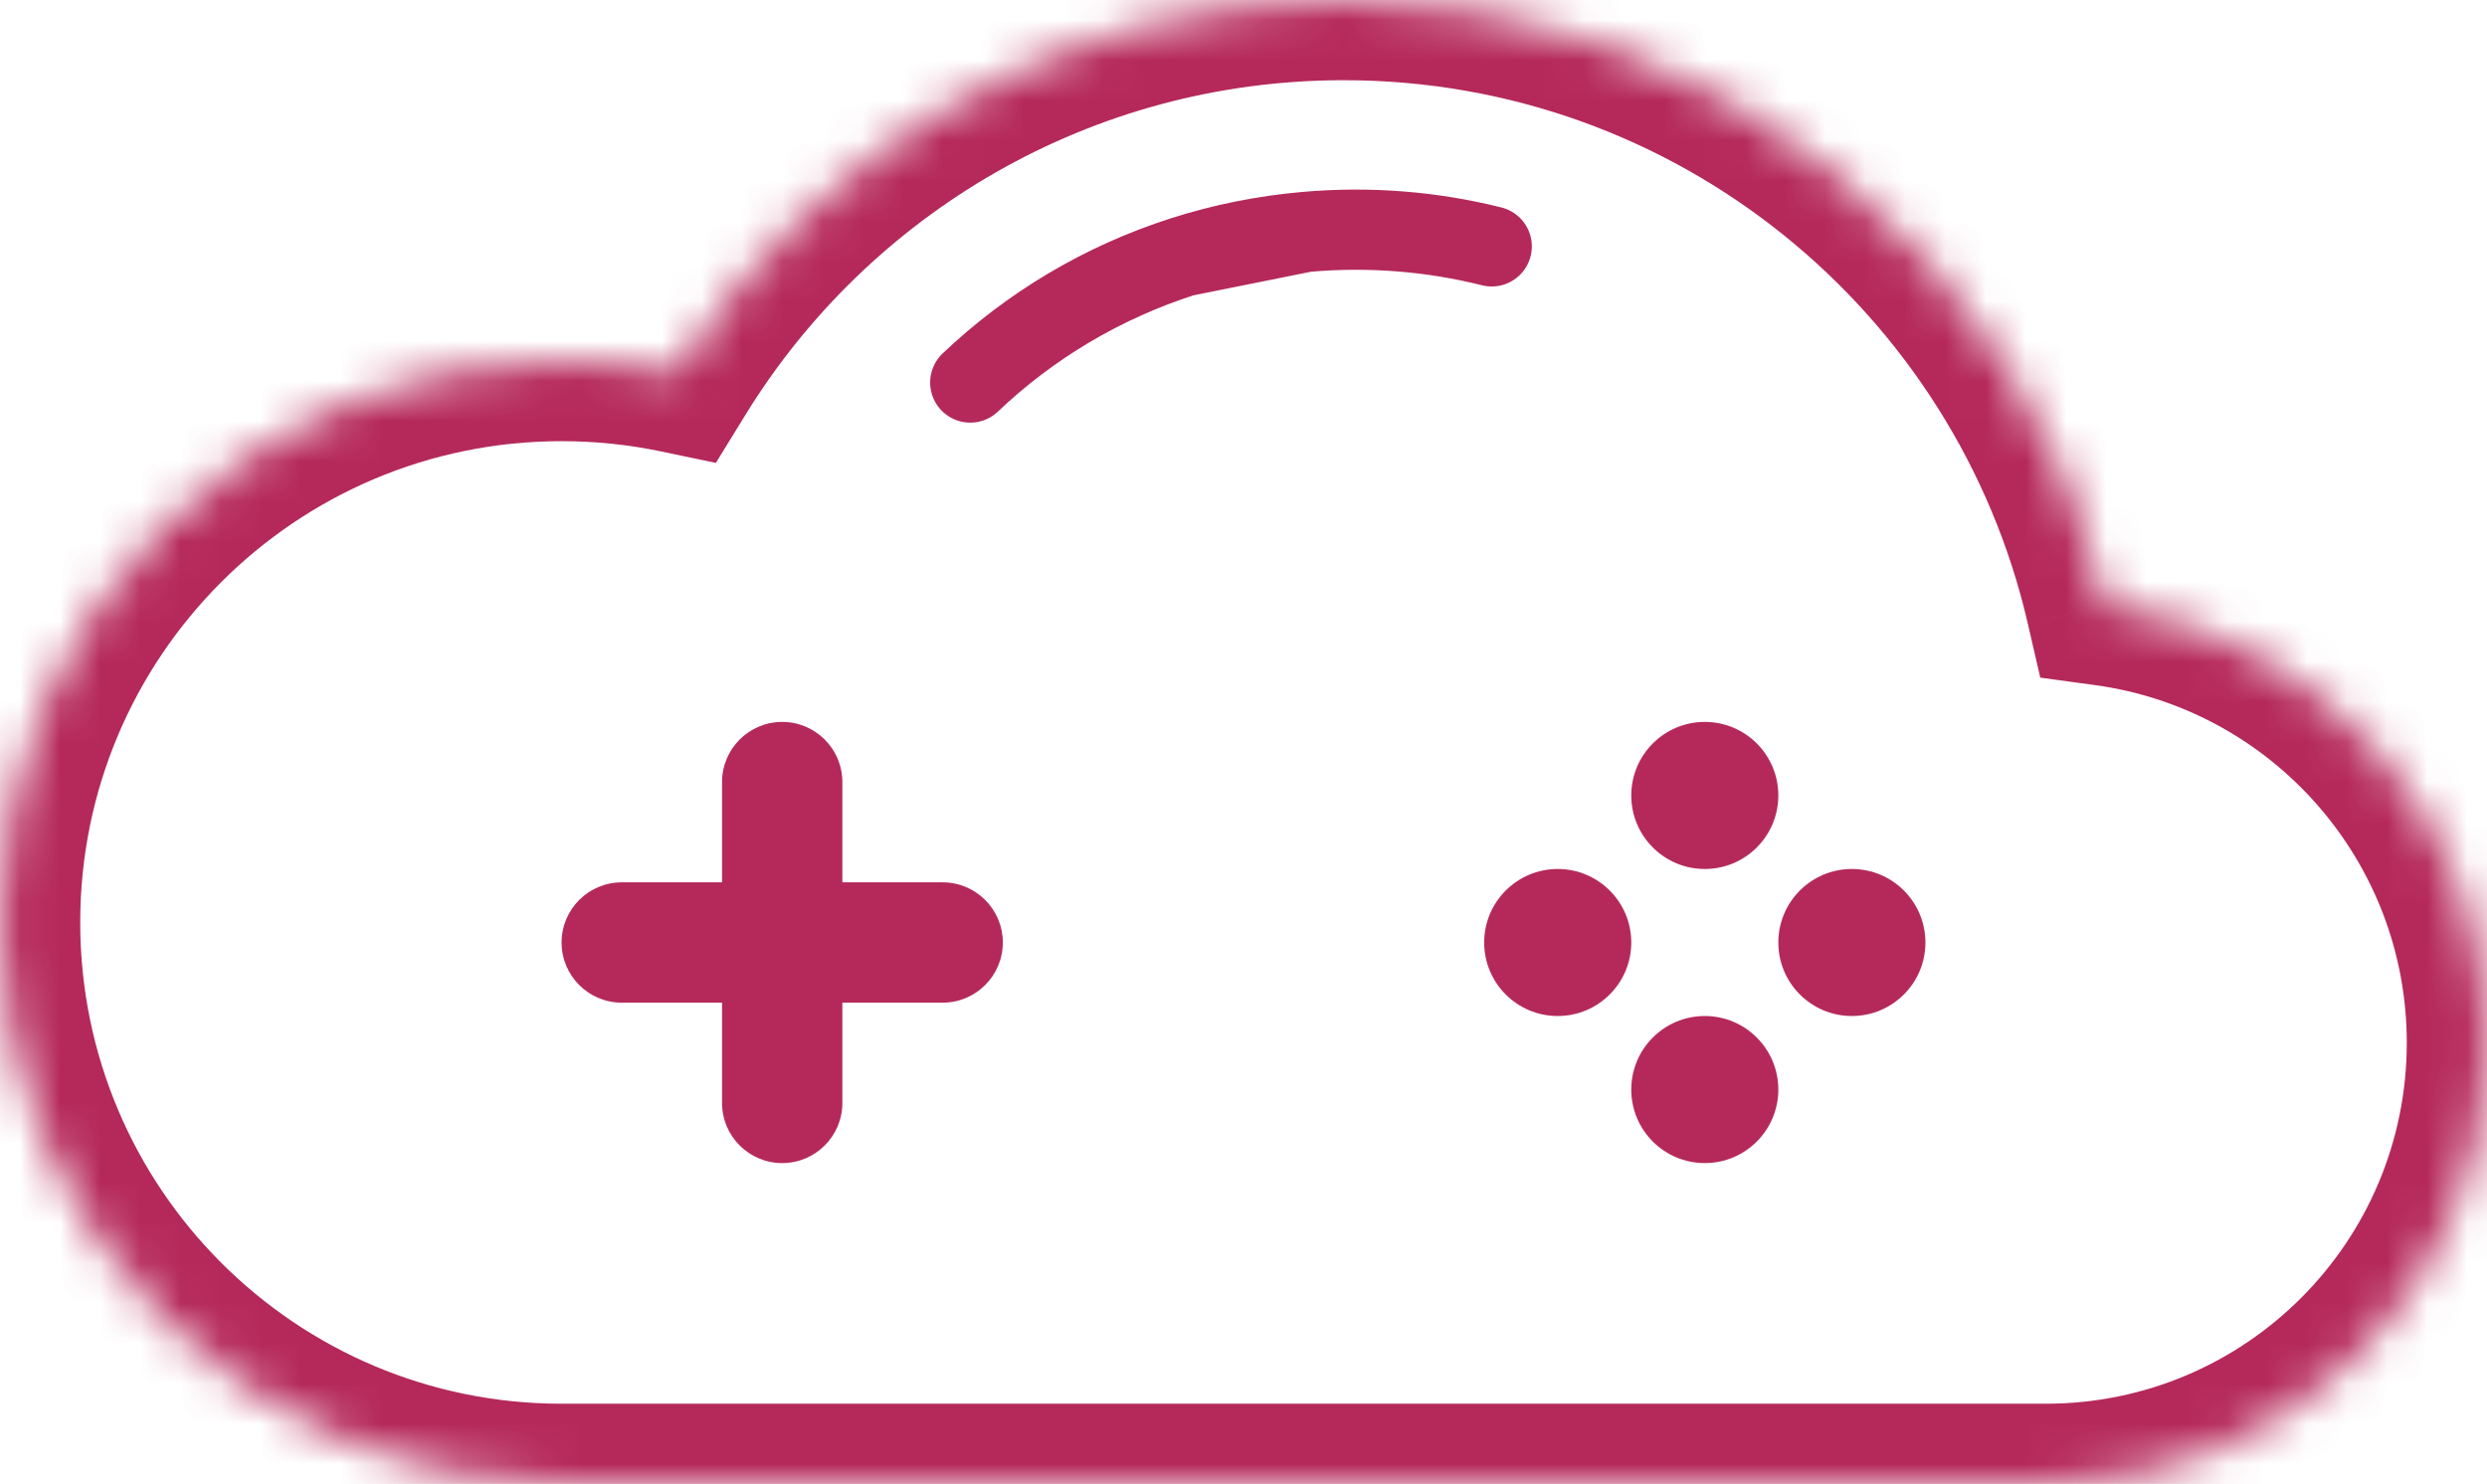<svg width="62" height="37" viewBox="0 0 62 37" fill="none" xmlns="http://www.w3.org/2000/svg">
<mask id="path-1-inside-1" fill="white">
<path fill-rule="evenodd" clip-rule="evenodd" d="M16.879 9.296C20.311 3.719 26.471 0 33.5 0C42.757 0 50.508 6.45 52.502 15.102C57.867 15.834 62 20.434 62 26C62 32.075 57.075 37 51 37H14C6.268 37 0 30.732 0 23C0 15.268 6.268 9 14 9C14.987 9 15.95 9.102 16.879 9.296Z"/>
</mask>
<path d="M16.879 9.296L16.47 11.254L17.846 11.542L18.583 10.344L16.879 9.296ZM52.502 15.102L50.553 15.551L50.863 16.896L52.231 17.083L52.502 15.102ZM33.5 -2C25.748 -2 18.956 2.104 15.176 8.248L18.583 10.344C21.666 5.334 27.194 2 33.5 2V-2ZM54.451 14.652C52.252 5.114 43.709 -2 33.5 -2V2C41.805 2 48.763 7.787 50.553 15.551L54.451 14.652ZM64 26C64 19.421 59.114 13.986 52.773 13.12L52.231 17.083C56.619 17.682 60 21.448 60 26H64ZM51 39C58.18 39 64 33.18 64 26H60C60 30.971 55.971 35 51 35V39ZM51 35H14V39H51V35ZM-2 23C-2 31.837 5.163 39 14 39V35C7.373 35 2 29.627 2 23H-2ZM14 7C5.163 7 -2 14.163 -2 23H2C2 16.373 7.373 11 14 11V7ZM17.289 7.339C16.226 7.116 15.125 7 14 7V11C14.849 11 15.675 11.088 16.47 11.254L17.289 7.339Z" fill="#B5295A" mask="url(#path-1-inside-1)"/>
<path d="M32.552 5.782C31.491 5.875 30.469 6.084 29.497 6.395M32.552 5.782L29.497 6.395M32.552 5.782C34.154 5.641 35.716 5.774 37.188 6.143M29.497 6.395C27.471 7.043 25.666 8.132 24.188 9.538" stroke="#B5295A" stroke-width="2" stroke-linecap="round"/>
<path fill-rule="evenodd" clip-rule="evenodd" d="M42.5 21.667C43.513 21.667 44.333 20.846 44.333 19.833C44.333 18.821 43.513 18 42.5 18C41.487 18 40.667 18.821 40.667 19.833C40.667 20.846 41.487 21.667 42.5 21.667ZM42.5 29C43.513 29 44.333 28.179 44.333 27.167C44.333 26.154 43.513 25.333 42.5 25.333C41.487 25.333 40.667 26.154 40.667 27.167C40.667 28.179 41.487 29 42.5 29ZM40.667 23.5C40.667 24.512 39.846 25.333 38.833 25.333C37.821 25.333 37 24.512 37 23.5C37 22.488 37.821 21.667 38.833 21.667C39.846 21.667 40.667 22.488 40.667 23.5ZM46.167 25.333C47.179 25.333 48 24.512 48 23.5C48 22.488 47.179 21.667 46.167 21.667C45.154 21.667 44.333 22.488 44.333 23.5C44.333 24.512 45.154 25.333 46.167 25.333Z" fill="#B5295A"/>
<path fill-rule="evenodd" clip-rule="evenodd" d="M21 19.5C21 18.672 20.328 18 19.5 18C18.672 18 18 18.672 18 19.5L18 22H15.5C14.672 22 14 22.672 14 23.5C14 24.328 14.672 25 15.5 25H18L18 27.5C18 28.328 18.672 29 19.5 29C20.328 29 21 28.328 21 27.5V25H23.5C24.328 25 25 24.328 25 23.5C25 22.672 24.328 22 23.5 22H21V19.5Z" fill="#B5295A"/>
</svg>

